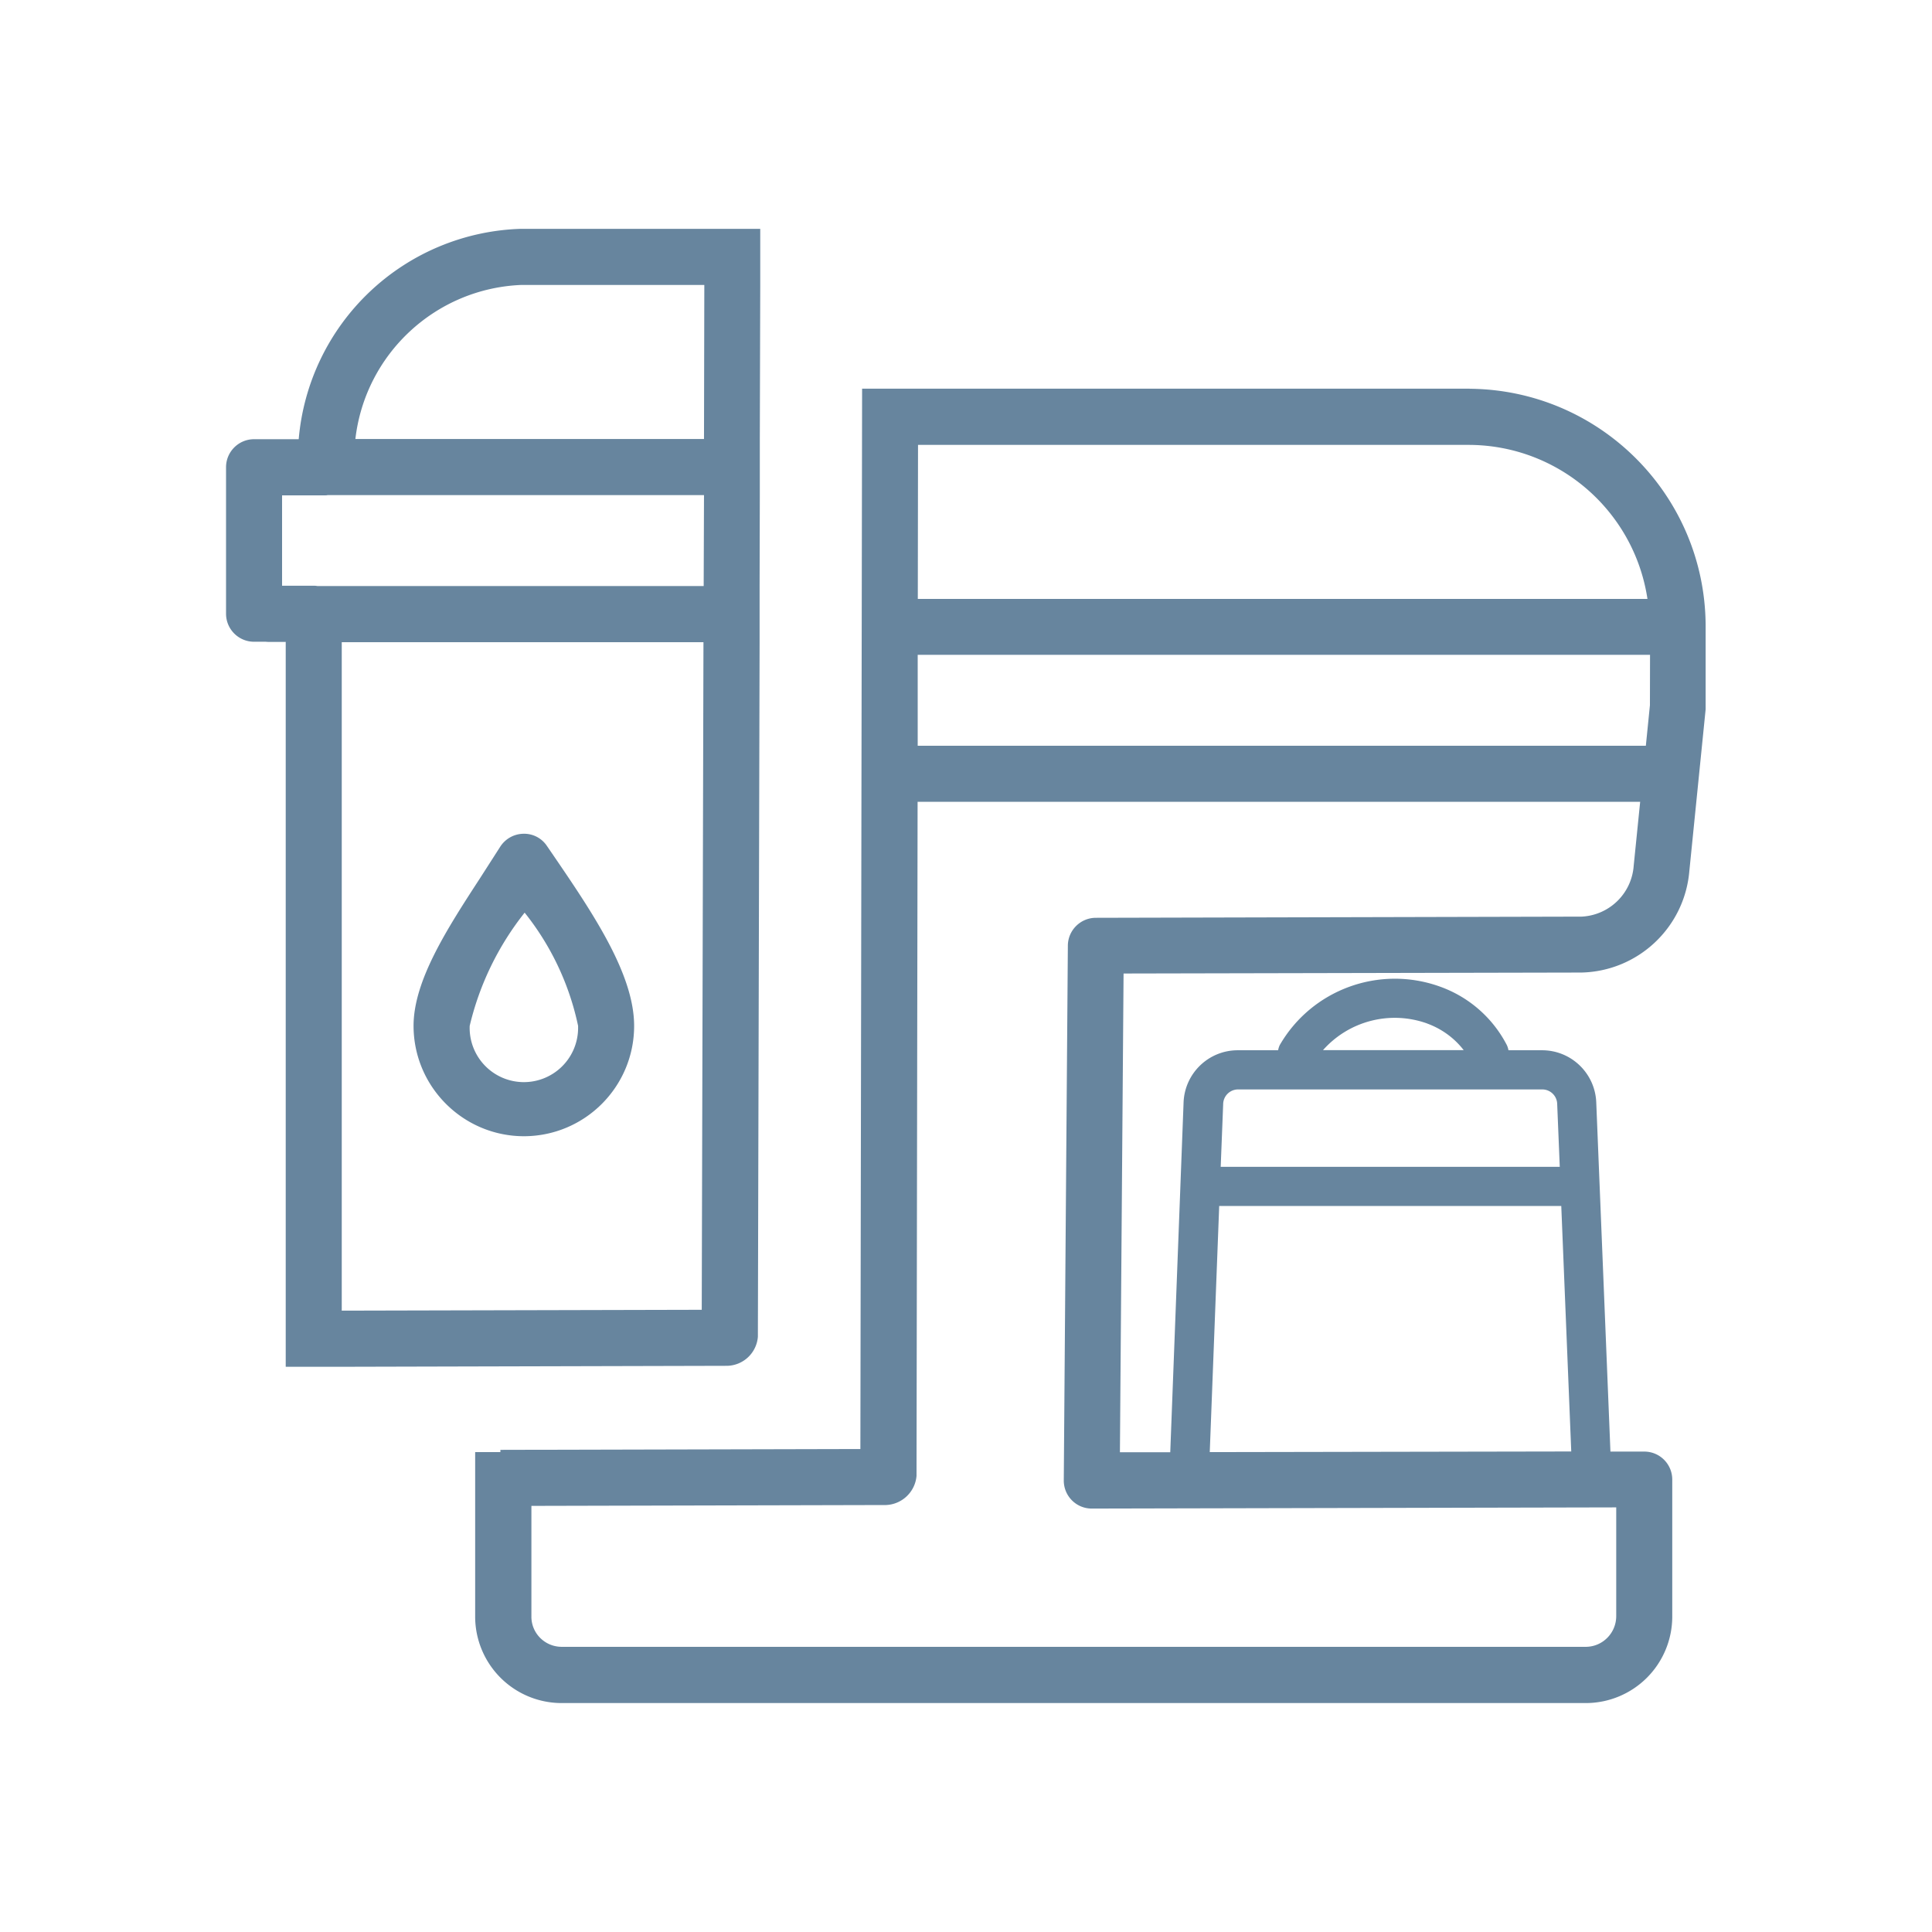 <svg version="1.1" id="Layer_1" xmlns="http://www.w3.org/2000/svg" xmlns:xlink="http://www.w3.org/1999/xlink" x="0px" y="0px" width="180px" height="180px" viewBox="0 0 180 180" fill="#68869f" style="enable-background:new 0 0 180 180;" xml:space="preserve"><defs><path id="A" d="M21.05 21.32h137.89v137.35H21.05z"/></defs><clipPath id="B"><use xlink:href="#A"/></clipPath><g clip-path="url(#B)" fill="#67859e"><path d="M24.75 59.78c.11.02.23.03.34.03h1.54v-.03h-1.88z"/><path d="M65.63 21.32H48.52a21.44 21.44 0 0 0-20.69 19.6h-4.16c-1.44 0-2.61 1.17-2.61 2.61v13.65c0 1.44 1.17 2.61 2.61 2.61h2.95v67.55h5.23l35.92-.09a2.94 2.94 0 0 0 2.84-2.71l.16-64.71V54.6l.02-8.47V40.9l.04-14.35v-5.24h-5.2zm-.25 100.71l-33.54.08V59.83h33.7l-.16 62.2zm.18-67.43H29.57c-.11-.02-.23-.03-.34-.03h-2.95v-8.42h4.06c.06 0 .11 0 .17-.02h35.08l-.03 8.47zm.03-13.7H33.11c.92-7.92 7.45-14 15.41-14.35h17.1l-.03 14.35zm-16.78 64.96c-5.67-.01-10.27-4.61-10.28-10.28 0-4.23 3.15-9.08 6.2-13.77l1.86-2.9c.47-.75 1.28-1.21 2.16-1.23a2.55 2.55 0 0 1 2.21 1.14l.37.54c3.81 5.57 7.75 11.33 7.75 16.22 0 5.67-4.59 10.27-10.27 10.28m.07-20.83c-2.46 3.1-4.21 6.7-5.12 10.55a5.052 5.052 0 1 0 10.1.26v-.26a25.2 25.2 0 0 0-4.98-10.55m88.06-48.82H81.2h0-.88L80.16 135l-33.54.08v.21h-2.35v15.29a8.06 8.06 0 0 0 8 8.09h95.53a8.06 8.06 0 0 0 8-8.09v-12.73c0-1.44-1.16-2.61-2.61-2.61h-.01-3.14l-1.32-32.5c-.09-2.72-2.31-4.88-5.03-4.89h-3.15a1.92 1.92 0 0 0-.15-.48 11.28 11.28 0 0 0-6.23-5.45c-5.64-2.03-11.93.26-14.93 5.45a1.92 1.92 0 0 0-.15.48h-3.78c-2.72.01-4.94 2.17-5.03 4.89l-1.24 32.56h-4.69l.34-44.6 42.66-.09c5.27-.12 9.6-4.19 10.05-9.44l1.52-15.08v-.26-7.63c-.1-12.11-9.9-21.89-22-21.98m-51.38 5.23h51.4c8.3.06 15.32 6.15 16.56 14.35H85.51l.02-14.35zm47.41 53.9c1.36.49 2.55 1.35 3.43 2.49h-13.11a8.93 8.93 0 0 1 9.69-2.49m-18.99 7.52a1.39 1.39 0 0 1 1.37-1.37h28.38a1.39 1.39 0 0 1 1.37 1.37l.24 5.84h-31.59l.23-5.84zm-.37 9.49h31.87l.93 22.87-33.68.06.88-22.93zm38.62-31.73a5.11 5.11 0 0 1-4.86 4.77l-45.25.11c-1.43 0-2.6 1.16-2.61 2.59l-.38 49.82c-.01 1.44 1.14 2.62 2.59 2.63h.03 0l48.85-.11v10.13c0 1.55-1.23 2.82-2.77 2.86H52.28c-1.56-.03-2.8-1.31-2.77-2.86V140.3l33.04-.08c1.49-.06 2.71-1.22 2.84-2.71l.1-62.81h67.32l-.6 5.93zm1.51-14.93l-.38 3.78H85.5v-8.47h68.23l-.01 4.69z"/></g></svg>